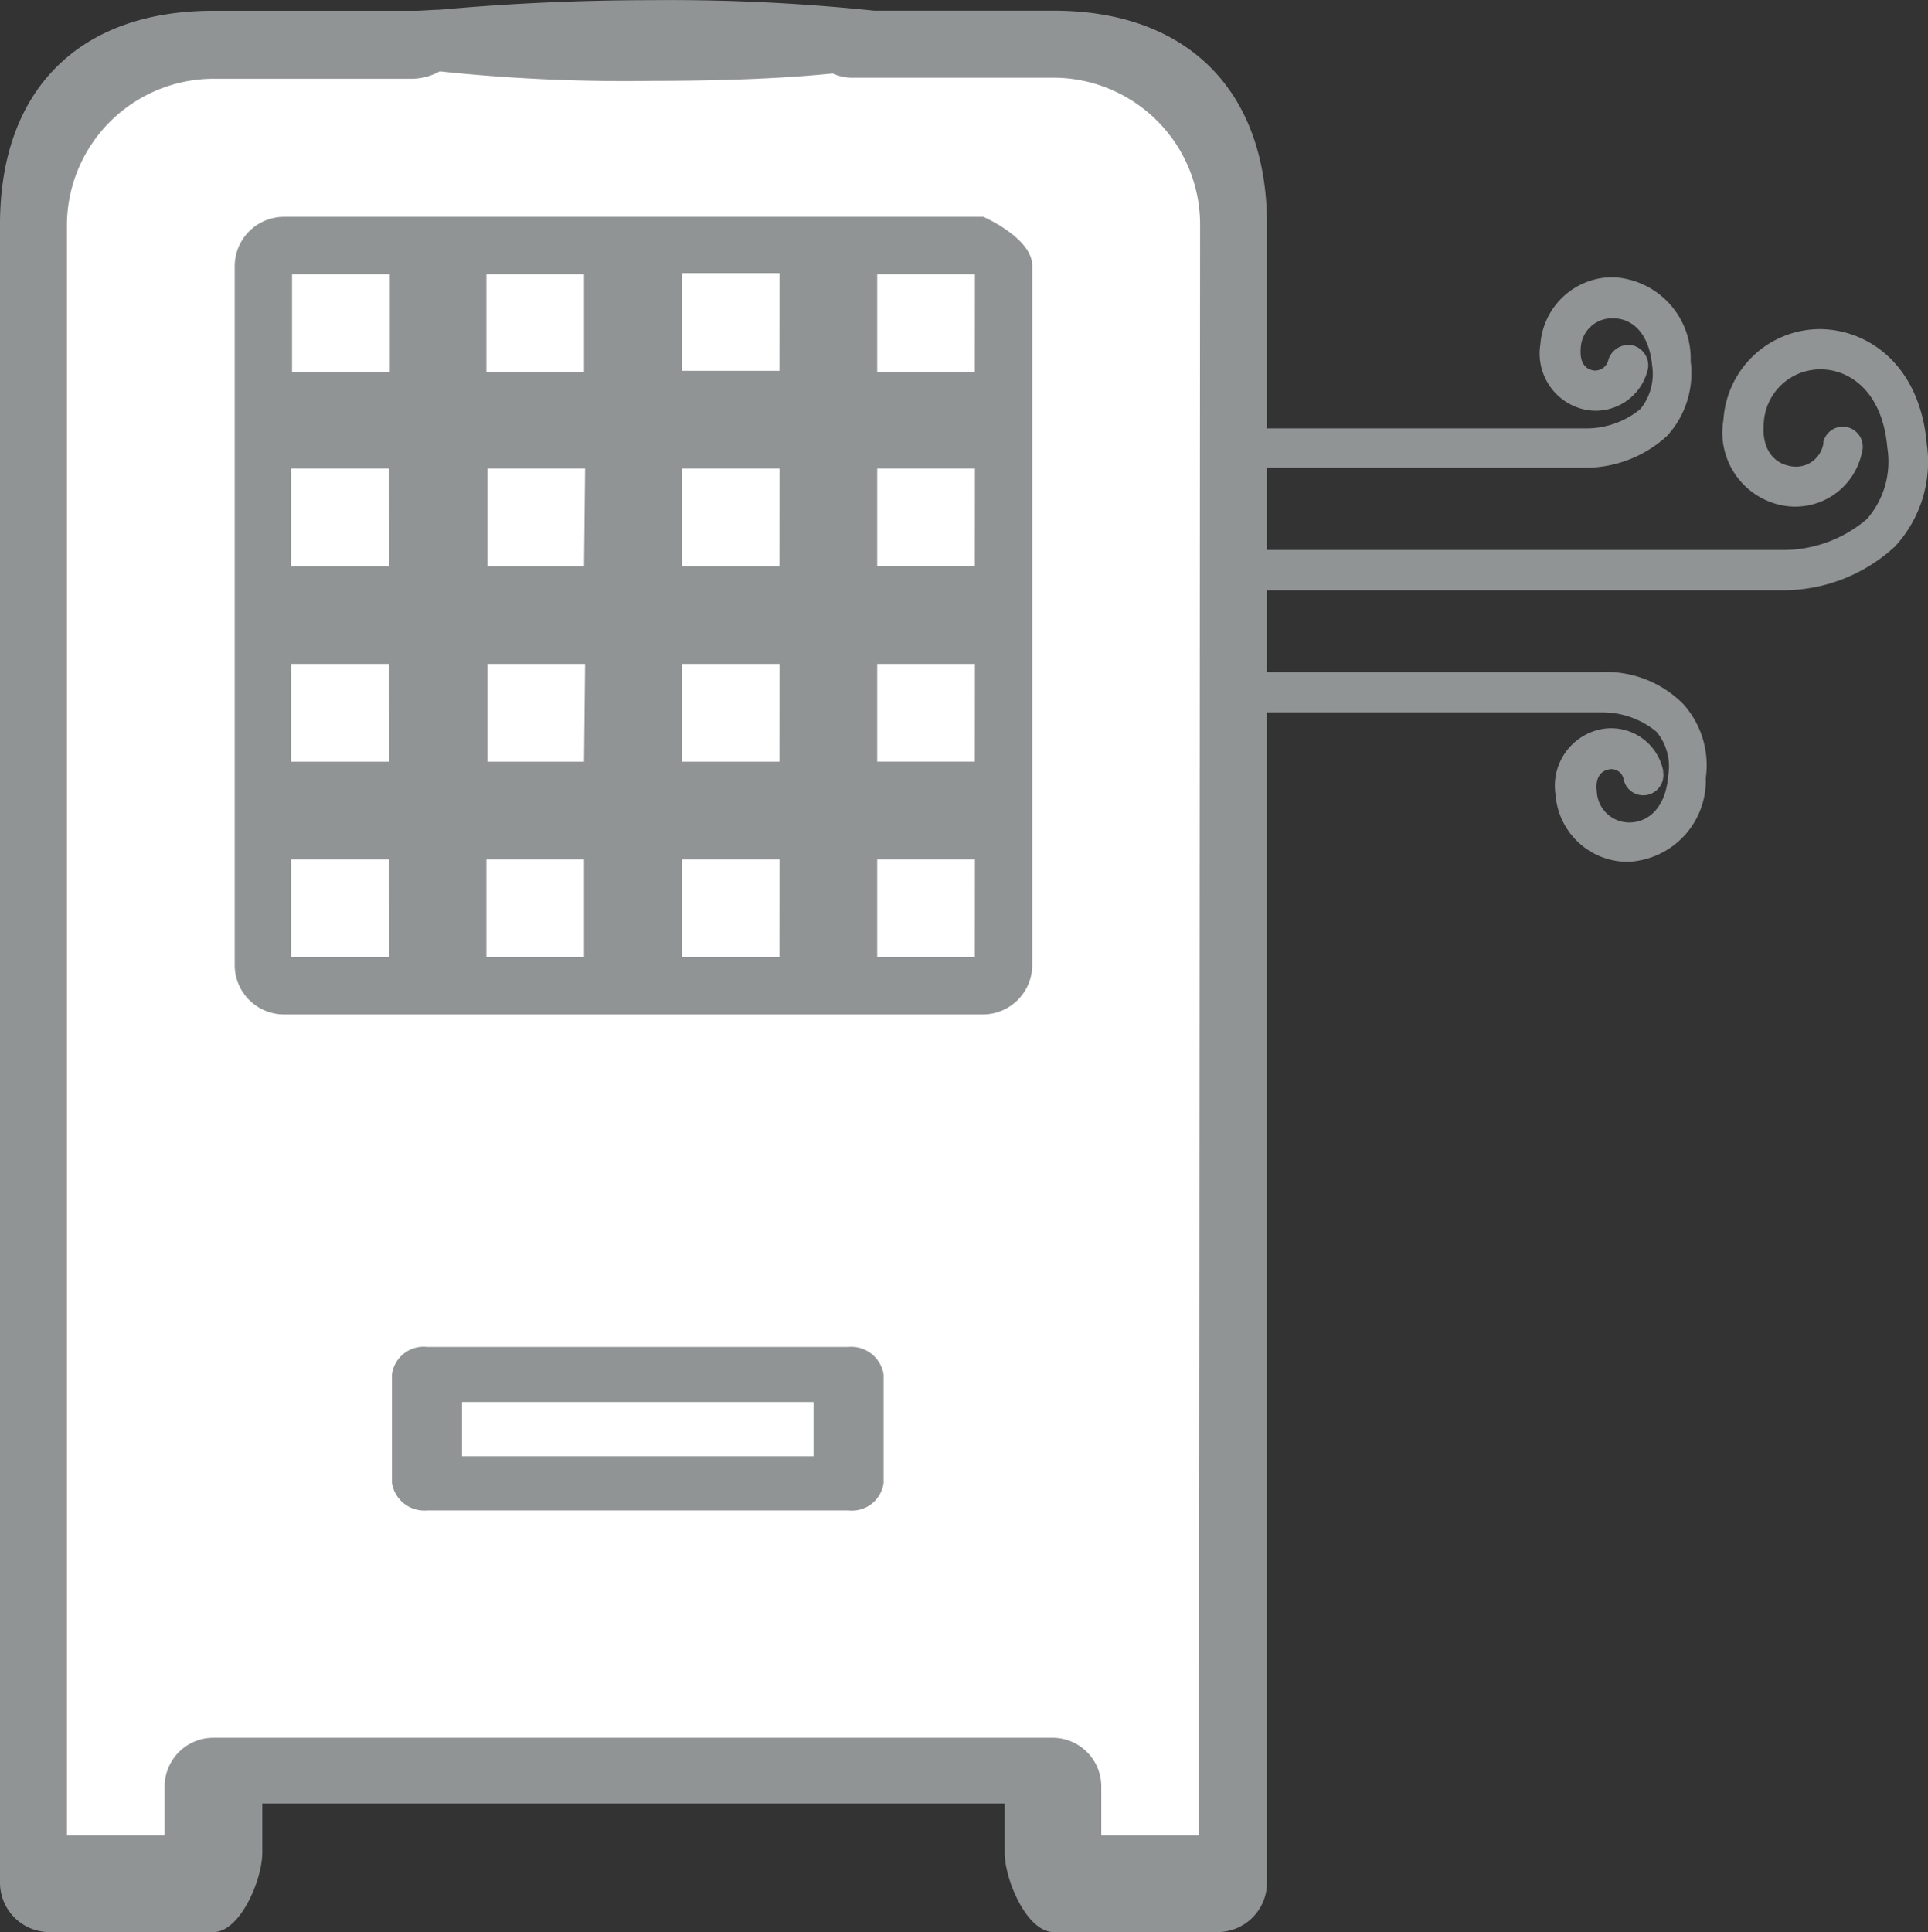 <svg id="_002-air-freshener" xmlns="http://www.w3.org/2000/svg" width="56.848" height="56.964" viewBox="0 0 56.848 56.964">
  <rect x="0" y="0" width="56.848" height="56.964" fill="#333333" stroke="none"/>
  <g id="Group_236" transform="translate(0.532 0.882)">
    <path id="Path_139" d="M37.961,8.53V57.443h-5.73V54.562H7.462v2.881H1.7V8.53A5.76,5.76,0,0,1,7.462,2.8H32.231A5.733,5.733,0,0,1,37.961,8.53Z" transform="translate(-1.7 -2.8)" fill="#fff"/>
    <g id="Group_235" transform="translate(6.639 5.73)">
      <path id="Path_140" d="M32,131.4H49.254v5.762H32Z" transform="translate(-29.15 -96.861)" fill="#fff"/>
      <path id="Path_141" d="M22.9,21.1V44.116H45.916V21.1Z" transform="translate(-22.9 -21.1)" fill="#fff"/>
    </g>
  </g>
  <path id="Path_688" data-name="Path 688" d="M126.127,27.323h10.331a3.558,3.558,0,0,0,2.428-.941,2.741,2.741,0,0,0,.694-2.2,2.4,2.4,0,0,0-2.3-2.477h0a2.137,2.137,0,0,0-2.131,1.982,1.691,1.691,0,0,0,1.363,1.932,1.58,1.58,0,0,0,1.809-1.214.608.608,0,0,0-.471-.694.625.625,0,0,0-.694.421.4.4,0,0,1-.446.322h0c-.273-.05-.4-.273-.372-.644a.921.921,0,0,1,.966-.892h0c.5,0,1.041.372,1.14,1.387a1.639,1.639,0,0,1-.347,1.288,2.507,2.507,0,0,1-1.61.57H126.177a.6.6,0,0,0-.595.595.526.526,0,0,0,.545.57Z" transform="translate(-89.73 -13.532)" fill="#919495"/>
  <path id="Path_689" data-name="Path 689" d="M148.967,31.293c-.2-2.329-1.71-3.369-3.122-3.394a2.854,2.854,0,0,0-2.874,2.675A2.186,2.186,0,0,0,144.73,33.1a2.008,2.008,0,0,0,2.329-1.585.589.589,0,0,0-1.14-.3v.05a.817.817,0,0,1-.991.669h0c-.421-.074-.842-.446-.768-1.263a1.667,1.667,0,0,1,1.685-1.585h0c.818,0,1.809.619,1.957,2.3a2.577,2.577,0,0,1-.595,2.106,3.785,3.785,0,0,1-2.577.917H129.395a.595.595,0,1,0,0,1.189h15.261a4.863,4.863,0,0,0,3.369-1.288A3.672,3.672,0,0,0,148.967,31.293Z" transform="translate(-92.154 -18.195)" fill="#919495"/>
  <path id="Path_690" data-name="Path 690" d="M132,68.7H121.695a.595.595,0,1,0,0,1.189h10.331a2.49,2.49,0,0,1,1.586.57,1.59,1.59,0,0,1,.347,1.288c-.074,1.016-.644,1.387-1.14,1.387a.958.958,0,0,1-.966-.917c-.05-.372.1-.595.347-.644a.362.362,0,0,1,.446.3h0a.593.593,0,0,0,1.164-.223v-.05A1.566,1.566,0,0,0,132,70.381a1.7,1.7,0,0,0-1.363,1.932,2.137,2.137,0,0,0,2.131,1.982h0a2.4,2.4,0,0,0,2.3-2.477,2.7,2.7,0,0,0-.669-2.18A3.21,3.21,0,0,0,132,68.7Z" transform="translate(-84.771 -48.885)" fill="#919495"/>
  <path id="Path_691" data-name="Path 691" d="M44.176,20.4H23.54a1.457,1.457,0,0,0-1.44,1.44h0V42.476a1.457,1.457,0,0,0,1.44,1.44H44.176a1.457,1.457,0,0,0,1.44-1.44V21.84C45.617,21.026,44.176,20.4,44.176,20.4ZM23.791,22.091h2.881v2.881H23.791Zm2.85,20.135H23.76V39.345H26.64Zm0-5.762H23.76V33.583H26.64Zm0-5.762H23.76V27.821H26.64ZM32.4,42.226H29.521V39.345H32.4Zm0-5.762h-2.85V33.583h2.881Zm0-5.762h-2.85V27.821h2.881Zm0-5.73H29.521V22.091H32.4Zm5.762,17.254H35.283V39.345h2.881Zm0-5.762H35.283V33.583h2.881Zm0-5.762H35.283V27.821h2.881Zm0-5.762H35.283V22.06h2.881Zm5.762,17.285H41.045V39.345h2.881Zm0-5.762H41.045V33.583h2.881Zm0-5.762H41.045V27.821h2.881Zm0-5.73H41.045V22.091h2.881Z" transform="translate(-15.18 -14.007)" fill="#919495"/>
  <path id="Path_692" data-name="Path 692" d="M50.365,126.785H37.933a.942.942,0,0,0-1.033.814v3.194a.966.966,0,0,0,1.033.814H50.365a.942.942,0,0,0,1.033-.814V127.6A.966.966,0,0,0,50.365,126.785Zm-1.033,3.225H38.967v-1.6H49.332Z" transform="translate(-25.345 -87.074)" fill="#919495"/>
  <path id="Path_693" data-name="Path 693" d="M31.063.3H25.771A57.782,57.782,0,0,0,19.2-.01c-2.1,0-4.165.094-6.231.282-.219,0-.47.031-.752.031H6.294C2.317.3,0,2.651,0,6.6V55.509a1.457,1.457,0,0,0,1.44,1.44H6.294c.783,0,1.44-1.534,1.44-2.349V53.16H29.623V54.6c0,.814.658,2.349,1.44,2.349h4.854a1.457,1.457,0,0,0,1.44-1.44h0V6.6C37.357,2.651,35.009.3,31.063.3Zm4.29,53.8H32.472v-1.44a1.437,1.437,0,0,0-1.44-1.44H6.294a1.437,1.437,0,0,0-1.44,1.44h0V54.1H1.973V6.628A4.33,4.33,0,0,1,6.294,2.307h5.887a1.731,1.731,0,0,0,.783-.219,51.875,51.875,0,0,0,6.231.282c1.973,0,3.82-.063,5.355-.219a1.4,1.4,0,0,0,.626.125h5.887A4.33,4.33,0,0,1,35.385,6.6Z" transform="translate(0 0.015)" fill="#919495"/>
</svg>
